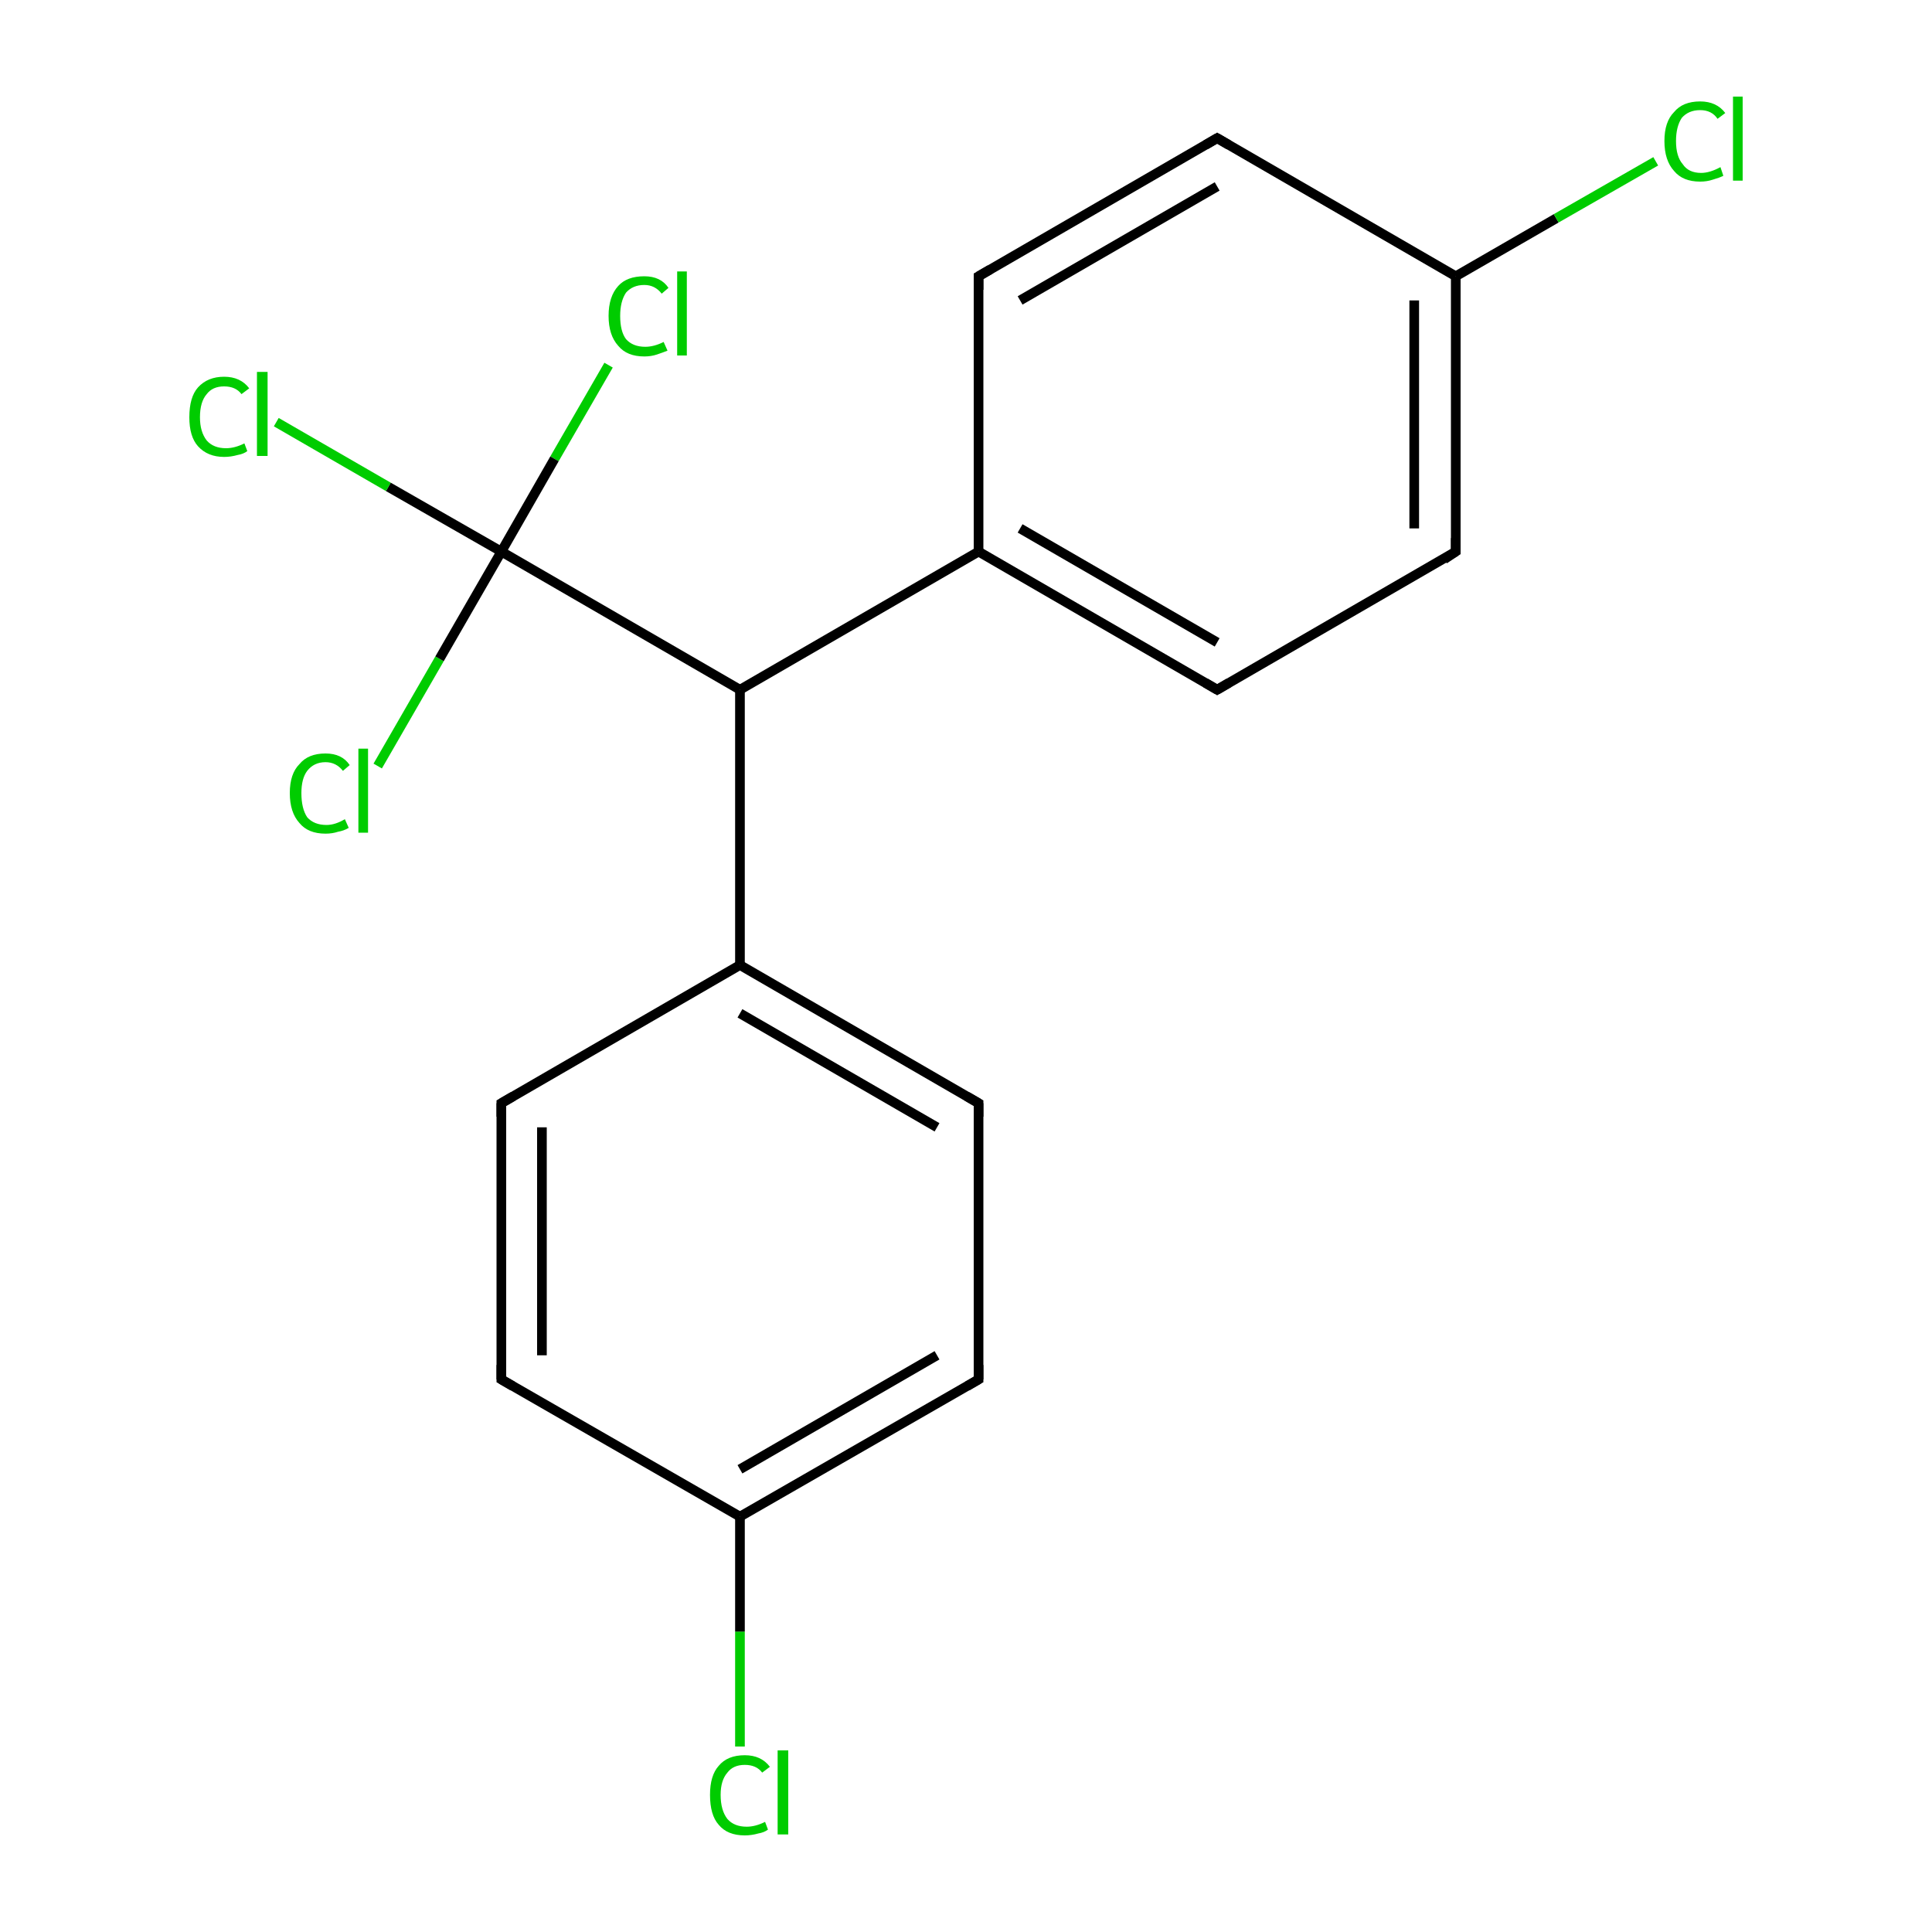 <?xml version='1.0' encoding='iso-8859-1'?>
<svg version='1.1' baseProfile='full'
              xmlns='http://www.w3.org/2000/svg'
                      xmlns:rdkit='http://www.rdkit.org/xml'
                      xmlns:xlink='http://www.w3.org/1999/xlink'
                  xml:space='preserve'
width='200px' height='200px' viewBox='0 0 200 200'>
<!-- END OF HEADER -->
<rect style='opacity:1.0;fill:#FFFFFF;stroke:none' width='200.0' height='200.0' x='0.0' y='0.0'> </rect>
<path class='bond-0 atom-11 atom-8' d='M 63.0,37.8 L 57.4,47.5' style='fill:none;fill-rule:evenodd;stroke:#00CC00;stroke-width:1.0px;stroke-linecap:butt;stroke-linejoin:miter;stroke-opacity:1' />
<path class='bond-0 atom-11 atom-8' d='M 57.4,47.5 L 51.9,57.1' style='fill:none;fill-rule:evenodd;stroke:#000000;stroke-width:1.0px;stroke-linecap:butt;stroke-linejoin:miter;stroke-opacity:1' />
<path class='bond-1 atom-16 atom-15' d='M 76.6,180.8 L 76.6,168.9' style='fill:none;fill-rule:evenodd;stroke:#00CC00;stroke-width:1.0px;stroke-linecap:butt;stroke-linejoin:miter;stroke-opacity:1' />
<path class='bond-1 atom-16 atom-15' d='M 76.6,168.9 L 76.6,157.0' style='fill:none;fill-rule:evenodd;stroke:#000000;stroke-width:1.0px;stroke-linecap:butt;stroke-linejoin:miter;stroke-opacity:1' />
<path class='bond-2 atom-10 atom-8' d='M 39.1,79.3 L 45.5,68.2' style='fill:none;fill-rule:evenodd;stroke:#00CC00;stroke-width:1.0px;stroke-linecap:butt;stroke-linejoin:miter;stroke-opacity:1' />
<path class='bond-2 atom-10 atom-8' d='M 45.5,68.2 L 51.9,57.1' style='fill:none;fill-rule:evenodd;stroke:#000000;stroke-width:1.0px;stroke-linecap:butt;stroke-linejoin:miter;stroke-opacity:1' />
<path class='bond-3 atom-14 atom-15' d='M 51.9,142.8 L 76.6,157.0' style='fill:none;fill-rule:evenodd;stroke:#000000;stroke-width:1.0px;stroke-linecap:butt;stroke-linejoin:miter;stroke-opacity:1' />
<path class='bond-4 atom-14 atom-13' d='M 51.9,142.8 L 51.9,114.2' style='fill:none;fill-rule:evenodd;stroke:#000000;stroke-width:1.0px;stroke-linecap:butt;stroke-linejoin:miter;stroke-opacity:1' />
<path class='bond-4 atom-14 atom-13' d='M 56.1,140.3 L 56.1,116.7' style='fill:none;fill-rule:evenodd;stroke:#000000;stroke-width:1.0px;stroke-linecap:butt;stroke-linejoin:miter;stroke-opacity:1' />
<path class='bond-5 atom-15 atom-17' d='M 76.6,157.0 L 101.3,142.8' style='fill:none;fill-rule:evenodd;stroke:#000000;stroke-width:1.0px;stroke-linecap:butt;stroke-linejoin:miter;stroke-opacity:1' />
<path class='bond-5 atom-15 atom-17' d='M 76.6,152.1 L 97.0,140.3' style='fill:none;fill-rule:evenodd;stroke:#000000;stroke-width:1.0px;stroke-linecap:butt;stroke-linejoin:miter;stroke-opacity:1' />
<path class='bond-6 atom-13 atom-12' d='M 51.9,114.2 L 76.6,99.9' style='fill:none;fill-rule:evenodd;stroke:#000000;stroke-width:1.0px;stroke-linecap:butt;stroke-linejoin:miter;stroke-opacity:1' />
<path class='bond-7 atom-8 atom-9' d='M 51.9,57.1 L 40.2,50.4' style='fill:none;fill-rule:evenodd;stroke:#000000;stroke-width:1.0px;stroke-linecap:butt;stroke-linejoin:miter;stroke-opacity:1' />
<path class='bond-7 atom-8 atom-9' d='M 40.2,50.4 L 28.6,43.7' style='fill:none;fill-rule:evenodd;stroke:#00CC00;stroke-width:1.0px;stroke-linecap:butt;stroke-linejoin:miter;stroke-opacity:1' />
<path class='bond-8 atom-8 atom-7' d='M 51.9,57.1 L 76.6,71.4' style='fill:none;fill-rule:evenodd;stroke:#000000;stroke-width:1.0px;stroke-linecap:butt;stroke-linejoin:miter;stroke-opacity:1' />
<path class='bond-9 atom-17 atom-18' d='M 101.3,142.8 L 101.3,114.2' style='fill:none;fill-rule:evenodd;stroke:#000000;stroke-width:1.0px;stroke-linecap:butt;stroke-linejoin:miter;stroke-opacity:1' />
<path class='bond-10 atom-12 atom-18' d='M 76.6,99.9 L 101.3,114.2' style='fill:none;fill-rule:evenodd;stroke:#000000;stroke-width:1.0px;stroke-linecap:butt;stroke-linejoin:miter;stroke-opacity:1' />
<path class='bond-10 atom-12 atom-18' d='M 76.6,104.9 L 97.0,116.7' style='fill:none;fill-rule:evenodd;stroke:#000000;stroke-width:1.0px;stroke-linecap:butt;stroke-linejoin:miter;stroke-opacity:1' />
<path class='bond-11 atom-12 atom-7' d='M 76.6,99.9 L 76.6,71.4' style='fill:none;fill-rule:evenodd;stroke:#000000;stroke-width:1.0px;stroke-linecap:butt;stroke-linejoin:miter;stroke-opacity:1' />
<path class='bond-12 atom-7 atom-6' d='M 76.6,71.4 L 101.3,57.1' style='fill:none;fill-rule:evenodd;stroke:#000000;stroke-width:1.0px;stroke-linecap:butt;stroke-linejoin:miter;stroke-opacity:1' />
<path class='bond-13 atom-0 atom-6' d='M 126.0,71.4 L 101.3,57.1' style='fill:none;fill-rule:evenodd;stroke:#000000;stroke-width:1.0px;stroke-linecap:butt;stroke-linejoin:miter;stroke-opacity:1' />
<path class='bond-13 atom-0 atom-6' d='M 126.0,66.5 L 105.6,54.7' style='fill:none;fill-rule:evenodd;stroke:#000000;stroke-width:1.0px;stroke-linecap:butt;stroke-linejoin:miter;stroke-opacity:1' />
<path class='bond-14 atom-0 atom-1' d='M 126.0,71.4 L 150.7,57.1' style='fill:none;fill-rule:evenodd;stroke:#000000;stroke-width:1.0px;stroke-linecap:butt;stroke-linejoin:miter;stroke-opacity:1' />
<path class='bond-15 atom-6 atom-5' d='M 101.3,57.1 L 101.3,28.6' style='fill:none;fill-rule:evenodd;stroke:#000000;stroke-width:1.0px;stroke-linecap:butt;stroke-linejoin:miter;stroke-opacity:1' />
<path class='bond-16 atom-1 atom-2' d='M 150.7,57.1 L 150.7,28.6' style='fill:none;fill-rule:evenodd;stroke:#000000;stroke-width:1.0px;stroke-linecap:butt;stroke-linejoin:miter;stroke-opacity:1' />
<path class='bond-16 atom-1 atom-2' d='M 146.4,54.7 L 146.4,31.1' style='fill:none;fill-rule:evenodd;stroke:#000000;stroke-width:1.0px;stroke-linecap:butt;stroke-linejoin:miter;stroke-opacity:1' />
<path class='bond-17 atom-5 atom-4' d='M 101.3,28.6 L 126.0,14.3' style='fill:none;fill-rule:evenodd;stroke:#000000;stroke-width:1.0px;stroke-linecap:butt;stroke-linejoin:miter;stroke-opacity:1' />
<path class='bond-17 atom-5 atom-4' d='M 105.6,31.1 L 126.0,19.3' style='fill:none;fill-rule:evenodd;stroke:#000000;stroke-width:1.0px;stroke-linecap:butt;stroke-linejoin:miter;stroke-opacity:1' />
<path class='bond-18 atom-2 atom-4' d='M 150.7,28.6 L 126.0,14.3' style='fill:none;fill-rule:evenodd;stroke:#000000;stroke-width:1.0px;stroke-linecap:butt;stroke-linejoin:miter;stroke-opacity:1' />
<path class='bond-19 atom-2 atom-3' d='M 150.7,28.6 L 161.1,22.6' style='fill:none;fill-rule:evenodd;stroke:#000000;stroke-width:1.0px;stroke-linecap:butt;stroke-linejoin:miter;stroke-opacity:1' />
<path class='bond-19 atom-2 atom-3' d='M 161.1,22.6 L 171.4,16.7' style='fill:none;fill-rule:evenodd;stroke:#00CC00;stroke-width:1.0px;stroke-linecap:butt;stroke-linejoin:miter;stroke-opacity:1' />
<path d='M 124.8,70.7 L 126.0,71.4 L 127.2,70.7' style='fill:none;stroke:#000000;stroke-width:1.0px;stroke-linecap:butt;stroke-linejoin:miter;stroke-opacity:1;' />
<path d='M 149.5,57.9 L 150.7,57.1 L 150.7,55.7' style='fill:none;stroke:#000000;stroke-width:1.0px;stroke-linecap:butt;stroke-linejoin:miter;stroke-opacity:1;' />
<path d='M 124.8,15.0 L 126.0,14.3 L 127.2,15.0' style='fill:none;stroke:#000000;stroke-width:1.0px;stroke-linecap:butt;stroke-linejoin:miter;stroke-opacity:1;' />
<path d='M 101.3,30.0 L 101.3,28.6 L 102.5,27.9' style='fill:none;stroke:#000000;stroke-width:1.0px;stroke-linecap:butt;stroke-linejoin:miter;stroke-opacity:1;' />
<path d='M 51.9,115.6 L 51.9,114.2 L 53.1,113.5' style='fill:none;stroke:#000000;stroke-width:1.0px;stroke-linecap:butt;stroke-linejoin:miter;stroke-opacity:1;' />
<path d='M 53.1,143.5 L 51.9,142.8 L 51.9,141.3' style='fill:none;stroke:#000000;stroke-width:1.0px;stroke-linecap:butt;stroke-linejoin:miter;stroke-opacity:1;' />
<path d='M 100.1,143.5 L 101.3,142.8 L 101.3,141.3' style='fill:none;stroke:#000000;stroke-width:1.0px;stroke-linecap:butt;stroke-linejoin:miter;stroke-opacity:1;' />
<path d='M 101.3,115.6 L 101.3,114.2 L 100.1,113.5' style='fill:none;stroke:#000000;stroke-width:1.0px;stroke-linecap:butt;stroke-linejoin:miter;stroke-opacity:1;' />
<path class='atom-3' d='M 172.3 14.6
Q 172.3 12.6, 173.3 11.6
Q 174.2 10.5, 176.0 10.5
Q 177.7 10.5, 178.6 11.7
L 177.8 12.3
Q 177.2 11.4, 176.0 11.4
Q 174.8 11.4, 174.1 12.2
Q 173.5 13.1, 173.5 14.6
Q 173.5 16.2, 174.2 17.0
Q 174.8 17.9, 176.1 17.9
Q 177.0 17.9, 178.1 17.3
L 178.4 18.2
Q 178.0 18.4, 177.3 18.6
Q 176.7 18.8, 176.0 18.8
Q 174.2 18.8, 173.3 17.7
Q 172.3 16.6, 172.3 14.6
' fill='#00CC00'/>
<path class='atom-3' d='M 179.4 10.0
L 180.4 10.0
L 180.4 18.7
L 179.4 18.7
L 179.4 10.0
' fill='#00CC00'/>
<path class='atom-9' d='M 19.6 43.2
Q 19.6 41.1, 20.5 40.1
Q 21.5 39.0, 23.2 39.0
Q 24.9 39.0, 25.8 40.2
L 25.0 40.8
Q 24.4 40.0, 23.2 40.0
Q 22.0 40.0, 21.4 40.8
Q 20.7 41.6, 20.7 43.2
Q 20.7 44.7, 21.4 45.6
Q 22.1 46.4, 23.4 46.4
Q 24.3 46.4, 25.3 45.9
L 25.6 46.7
Q 25.2 47.0, 24.6 47.1
Q 23.9 47.3, 23.2 47.3
Q 21.5 47.3, 20.5 46.2
Q 19.6 45.2, 19.6 43.2
' fill='#00CC00'/>
<path class='atom-9' d='M 26.6 38.5
L 27.7 38.5
L 27.7 47.2
L 26.6 47.2
L 26.6 38.5
' fill='#00CC00'/>
<path class='atom-10' d='M 30.0 82.1
Q 30.0 80.1, 31.0 79.1
Q 31.9 78.0, 33.7 78.0
Q 35.4 78.0, 36.2 79.2
L 35.5 79.8
Q 34.8 78.9, 33.7 78.9
Q 32.5 78.9, 31.8 79.8
Q 31.2 80.6, 31.2 82.1
Q 31.2 83.7, 31.8 84.6
Q 32.5 85.4, 33.8 85.4
Q 34.7 85.4, 35.7 84.8
L 36.1 85.7
Q 35.6 86.0, 35.0 86.1
Q 34.4 86.3, 33.7 86.3
Q 31.9 86.3, 31.0 85.2
Q 30.0 84.1, 30.0 82.1
' fill='#00CC00'/>
<path class='atom-10' d='M 37.1 77.5
L 38.1 77.5
L 38.1 86.2
L 37.1 86.2
L 37.1 77.5
' fill='#00CC00'/>
<path class='atom-11' d='M 63.0 32.7
Q 63.0 30.7, 64.0 29.6
Q 64.9 28.6, 66.7 28.6
Q 68.4 28.6, 69.2 29.8
L 68.5 30.4
Q 67.8 29.5, 66.7 29.5
Q 65.5 29.5, 64.8 30.3
Q 64.2 31.2, 64.2 32.7
Q 64.2 34.3, 64.8 35.1
Q 65.5 35.9, 66.8 35.9
Q 67.7 35.9, 68.7 35.4
L 69.1 36.3
Q 68.6 36.5, 68.0 36.7
Q 67.4 36.9, 66.7 36.9
Q 64.9 36.9, 64.0 35.8
Q 63.0 34.7, 63.0 32.7
' fill='#00CC00'/>
<path class='atom-11' d='M 70.1 28.1
L 71.1 28.1
L 71.1 36.8
L 70.1 36.8
L 70.1 28.1
' fill='#00CC00'/>
<path class='atom-16' d='M 73.5 185.8
Q 73.5 183.8, 74.4 182.8
Q 75.3 181.7, 77.1 181.7
Q 78.8 181.7, 79.7 182.9
L 78.9 183.5
Q 78.3 182.7, 77.1 182.7
Q 75.9 182.7, 75.3 183.5
Q 74.6 184.3, 74.6 185.8
Q 74.6 187.4, 75.3 188.3
Q 76.0 189.1, 77.3 189.1
Q 78.2 189.1, 79.2 188.6
L 79.5 189.4
Q 79.1 189.7, 78.5 189.8
Q 77.8 190.0, 77.1 190.0
Q 75.3 190.0, 74.4 188.9
Q 73.5 187.9, 73.5 185.8
' fill='#00CC00'/>
<path class='atom-16' d='M 80.5 181.2
L 81.6 181.2
L 81.6 189.9
L 80.5 189.9
L 80.5 181.2
' fill='#00CC00'/>
</svg>
